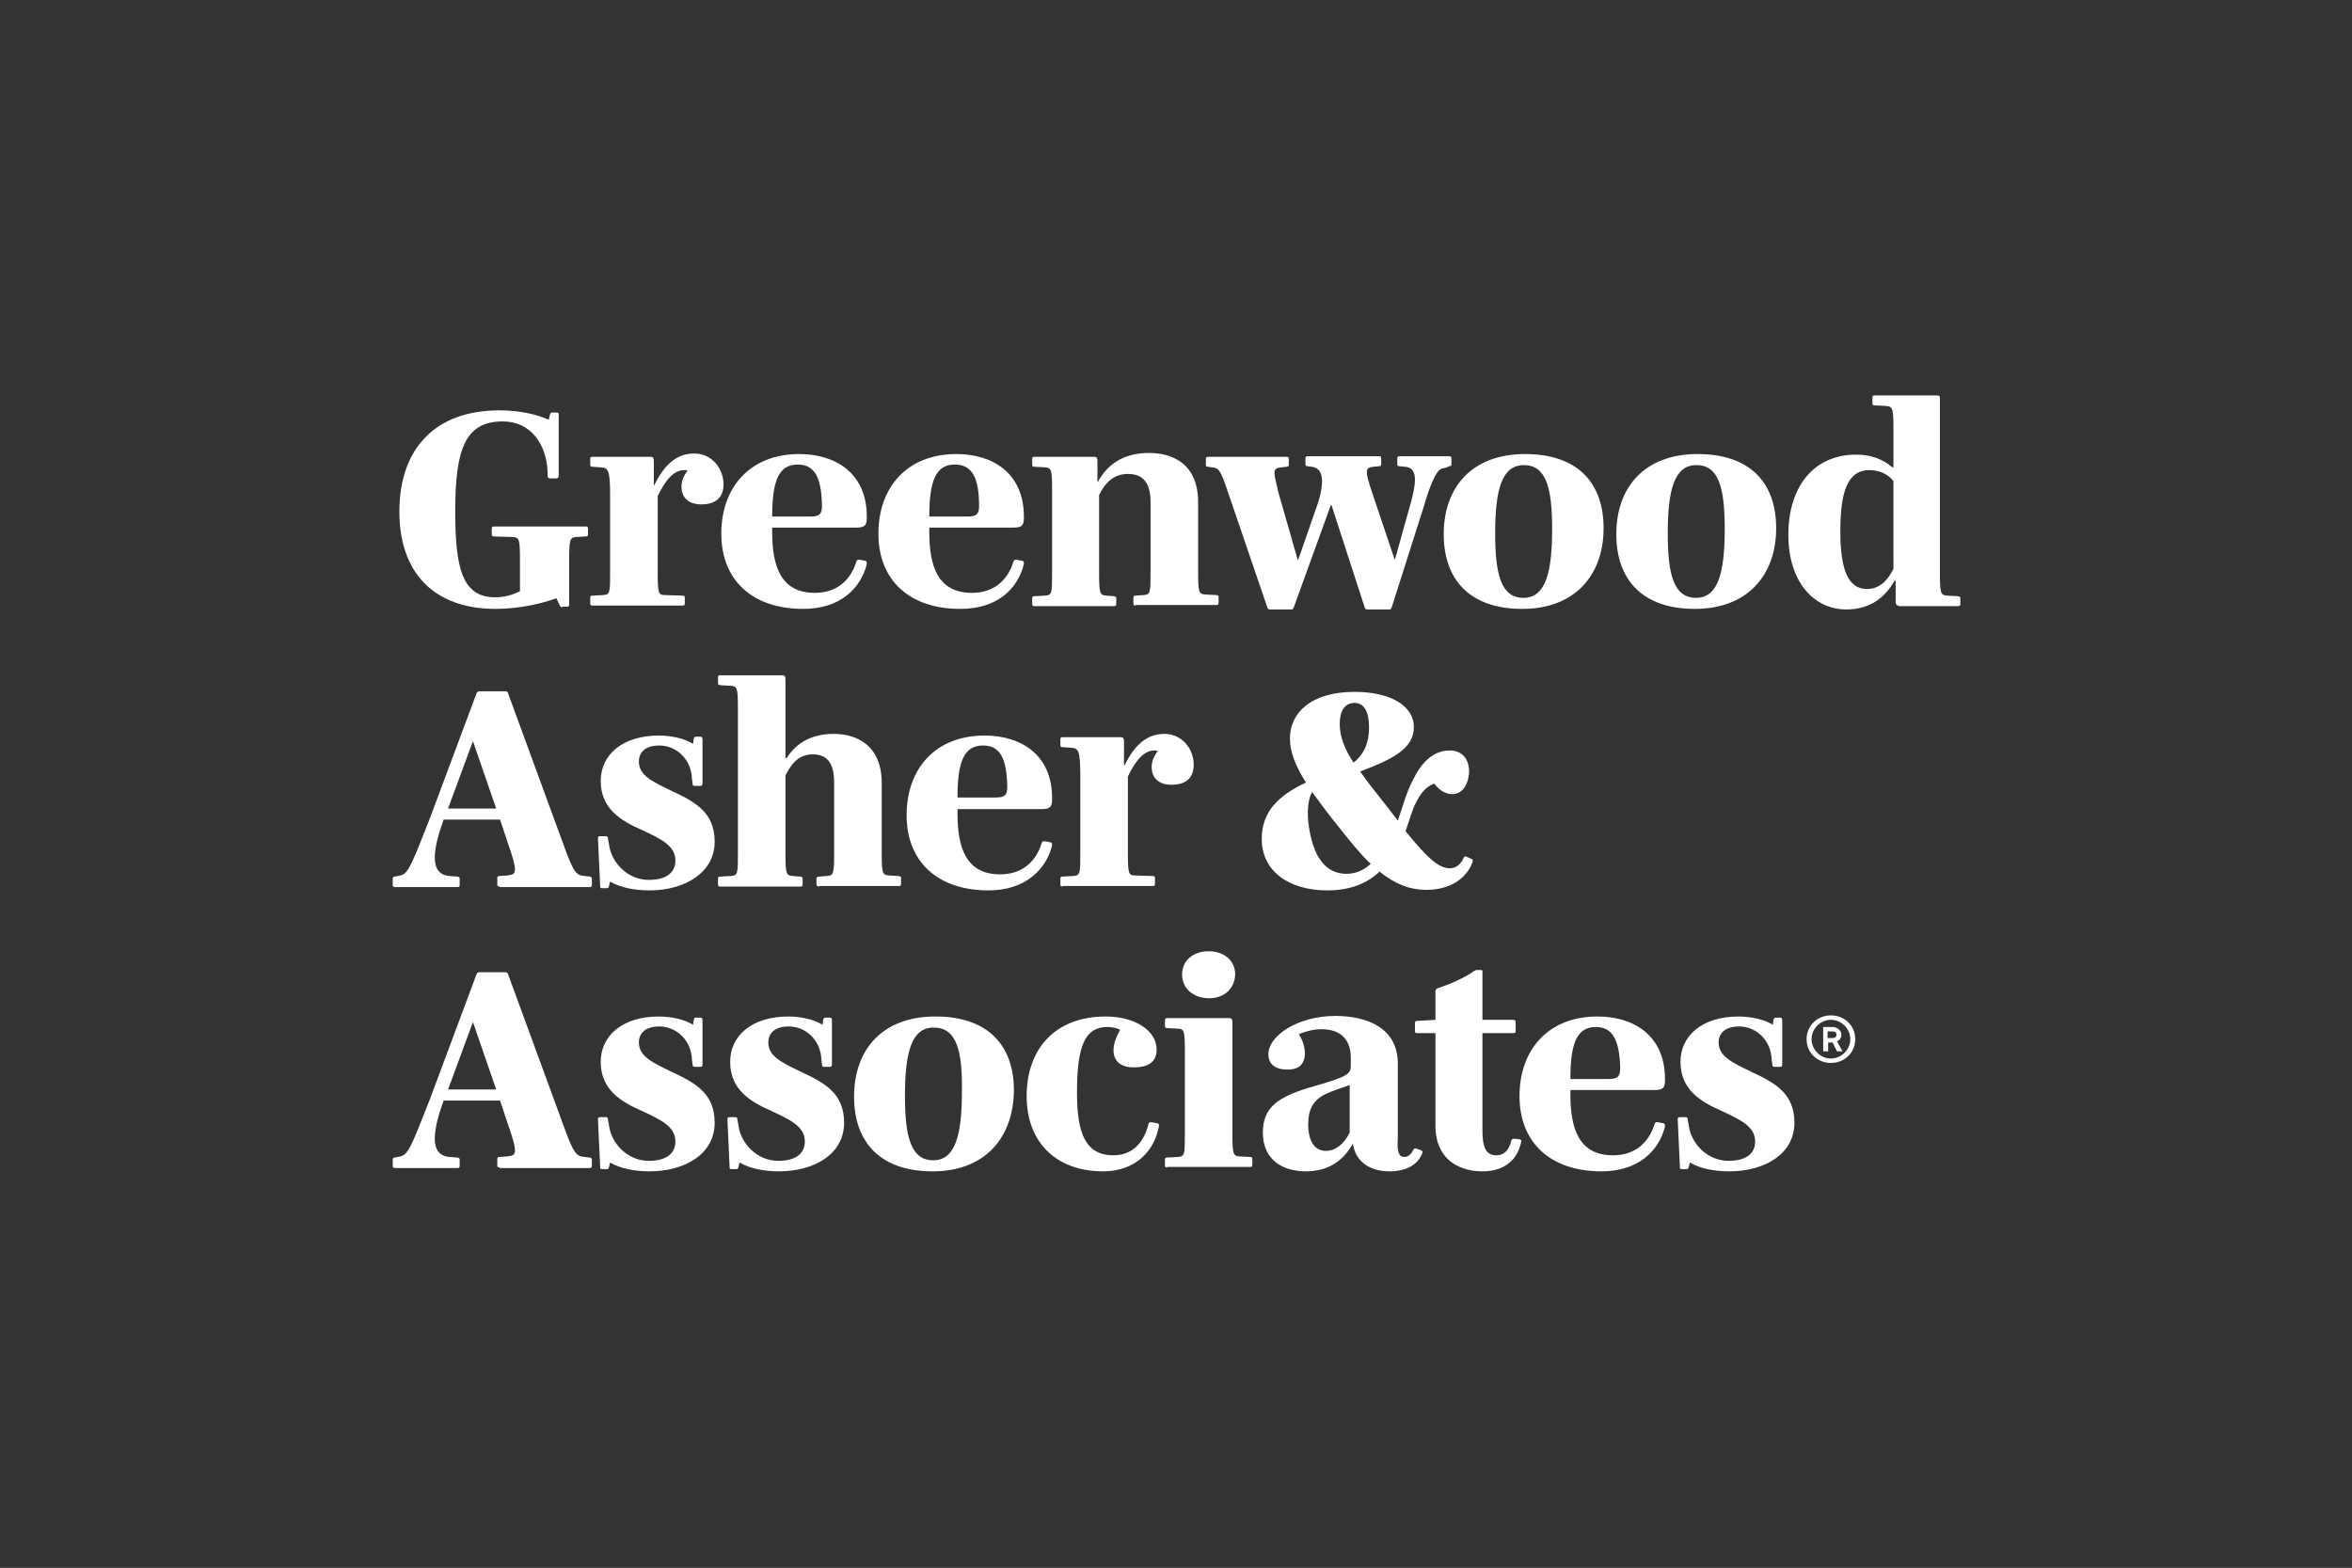 <?xml version="1.0" encoding="utf-8"?>
<!-- Generator: Adobe Illustrator 26.5.0, SVG Export Plug-In . SVG Version: 6.00 Build 0)  -->
<svg version="1.1" id="GA_x26_A_Logo" xmlns="http://www.w3.org/2000/svg" xmlns:xlink="http://www.w3.org/1999/xlink" x="0px"
	 y="0px" viewBox="0 0 425.2 283.5" style="enable-background:new 0 0 425.2 283.5;" xml:space="preserve">
<rect x="0" y="0" width="425.2" height="283.5" fill="#333333" stroke="none"/>
<style type="text/css">
	.st0{fill:#FFFFFF;}
</style>
<g>
	<g>
		<g>
			<path class="st0" d="M101.7,109.8c-0.4,0-0.4-0.1-0.6-0.5l-0.5-1.1h-0.1c-2.4,0.9-6.6,1.9-10.9,1.9c-11.3,0-17.4-6.7-17.4-17.6
				c0-11.2,6.3-18.3,18.1-18.3c3.5,0,6.7,0.7,8.9,1.7l0.2-0.8c0.1-0.4,0.1-0.5,0.5-0.5h0.7c0.4,0,0.4,0.1,0.4,0.5V86
				c0,0.3-0.1,0.5-0.4,0.5h-1.2c-0.3,0-0.4-0.2-0.4-0.5L99,85.3c-0.2-4.9-3-9.1-8.1-9.1c-6.8,0-8.6,5-8.6,16.2
				c0,10.2,1.2,15.6,7.2,15.6c1.7,0,3.1-0.4,4.5-1.1v-5.5c0-3.9-0.1-4.2-1.3-4.3l-3.4-0.1c-0.3,0-0.4-0.1-0.4-0.4v-1
				c0-0.3,0.1-0.4,0.4-0.4h16.6c0.3,0,0.4,0.1,0.4,0.4v1c0,0.3-0.1,0.4-0.4,0.4l-1.7,0.1c-1.2,0.1-1.3,0.4-1.3,4.3v7.8
				c0,0.4-0.1,0.5-0.4,0.5H101.7z"/>
			<path class="st0" d="M107.1,109.5c-0.3,0-0.4-0.1-0.4-0.4v-1c0-0.3,0.1-0.4,0.4-0.4l1.9-0.1c1.3-0.1,1.3-0.4,1.3-4.3V89.6
				c0-4.8-0.4-5-1.7-5.1l-1.5-0.1c-0.3,0-0.4-0.1-0.4-0.4v-1c0-0.3,0.1-0.4,0.4-0.4h10.6c0.3,0,0.5,0.2,0.5,0.7v4.4h0.1
				c1.7-3.5,3.9-5.7,7.2-5.7c3.2,0,5.3,2.7,5.3,5.6c0,2.5-1.6,3.6-4,3.6c-2.6,0-3.6-1.5-3.6-3.2c0-1,0.4-2,1.1-2.9
				c-0.2-0.1-0.4-0.1-0.6-0.1c-1.9,0-3.4,1.8-4.8,4.7v13.6c0,3.9,0.1,4.3,1.3,4.3l3.2,0.1c0.3,0,0.4,0.1,0.4,0.4v1
				c0,0.3-0.1,0.4-0.4,0.4H107.1z"/>
			<path class="st0" d="M145.2,110.1c-9.2,0-14.8-5.2-14.8-13.6c0-8.4,5.2-14.4,14.1-14.4c6.5,0,12.2,3.4,12.2,11.3v0.3
				c0,1.3-0.4,1.7-1.9,1.7h-15.2v0.8c0,6.1,1.5,11,7.7,11c4.1,0,6.5-2.4,7.5-5.6c0.1-0.3,0.2-0.4,0.5-0.4l1.1,0.2
				c0.3,0.1,0.3,0.2,0.3,0.6C155.6,106.4,151.9,110.1,145.2,110.1z M144.2,84c-3.5,0-4.6,3.1-4.6,9.4h6.9c1.6,0,2.1-0.4,2.1-1.9
				C148.5,86.3,147.3,84,144.2,84z"/>
			<path class="st0" d="M173.6,110.1c-9.2,0-14.8-5.2-14.8-13.6c0-8.4,5.2-14.4,14.1-14.4c6.5,0,12.2,3.4,12.2,11.3v0.3
				c0,1.3-0.4,1.7-1.9,1.7H168v0.8c0,6.1,1.5,11,7.7,11c4.1,0,6.5-2.4,7.5-5.6c0.1-0.3,0.2-0.4,0.5-0.4l1.1,0.2
				c0.3,0.1,0.3,0.2,0.3,0.6C184,106.4,180.4,110.1,173.6,110.1z M172.6,84c-3.5,0-4.6,3.1-4.6,9.4h6.9c1.6,0,2.1-0.4,2.1-1.9
				C177,86.3,175.7,84,172.6,84z"/>
			<path class="st0" d="M205.3,109.5c-0.3,0-0.4-0.1-0.4-0.4v-1c0-0.3,0.1-0.4,0.4-0.4l1.4-0.1c1.3-0.1,1.3-0.4,1.3-4.3V90.8
				c0-3.7-1.5-5.1-4.1-5.1c-2.6,0-4.1,1.6-5.2,3.8v13.9c0,3.9,0.1,4.2,1.3,4.3l1.4,0.1c0.3,0.1,0.4,0.1,0.4,0.4v1
				c0,0.3-0.1,0.4-0.4,0.4H187c-0.3,0-0.4-0.1-0.4-0.4v-1c0-0.3,0.1-0.4,0.4-0.4l1.9-0.1c1.3-0.1,1.3-0.4,1.3-4.3V88.8
				c0-3.9-0.1-4.2-1.3-4.3l-1.9-0.1c-0.3,0-0.4-0.1-0.4-0.4v-1c0-0.3,0.1-0.4,0.4-0.4h10.9c0.3,0,0.5,0.2,0.5,0.7v3.8h0.1
				c1.6-3,4.5-5.2,9.2-5.2c4.2,0,8.9,1.9,8.9,8.9v12.4c0,3.9,0.1,4.2,1.3,4.3l2,0.1c0.3,0,0.4,0.1,0.4,0.4v1c0,0.3-0.1,0.4-0.4,0.4
				H205.3z"/>
			<path class="st0" d="M261.3,84.6c-1.1,0.1-1.5,0.6-2.4,2.6c-0.4,0.9-1,2.6-1.6,4.7l-5.7,17.9c-0.1,0.3-0.2,0.4-0.5,0.4h-3.9
				c-0.3,0-0.4-0.1-0.5-0.4l-6-18.5h-0.1l-6.7,18.5c-0.1,0.3-0.2,0.4-0.5,0.4h-3.8c-0.3,0-0.4-0.1-0.5-0.4L222,89
				c-1.4-4.2-1.7-4.4-3-4.5l-0.6-0.1c-0.3,0-0.4-0.1-0.4-0.4v-1c0-0.3,0.1-0.4,0.4-0.4h14.2c0.3,0,0.4,0.1,0.4,0.4v1
				c0,0.3-0.1,0.4-0.4,0.4l-0.9,0.1c-0.8,0.1-1.3,0.2-1.3,1c0,0.7,0.3,1.7,0.7,3.5l3.5,12.2h0.1l3.2-9.2c0.5-1.3,1.1-3.3,1.1-5
				c0-1.5-0.6-2.5-1.9-2.6l-0.7-0.1c-0.3,0-0.4-0.1-0.4-0.4v-1c0-0.3,0.1-0.4,0.4-0.4h12.9c0.3,0,0.4,0.1,0.4,0.4v1
				c0,0.3-0.1,0.4-0.4,0.4l-1,0.1c-0.8,0.1-1.2,0.2-1.2,1c0,0.7,0.3,1.7,0.9,3.5l4.1,12.2h0.1l2.6-9.3c0.5-1.7,1-3.7,1-5.1
				s-0.6-2.3-1.9-2.3l-0.9-0.1c-0.3,0-0.4-0.1-0.4-0.4v-1c0-0.3,0.1-0.4,0.4-0.4h9c0.3,0,0.4,0.1,0.4,0.4v1c0,0.3-0.1,0.4-0.4,0.4
				L261.3,84.6z"/>
			<path class="st0" d="M275.2,110.1c-9.4,0-14.2-5.2-14.2-13.5c0-8.5,5.1-14.5,14.7-14.5c9.4,0,14.2,5.1,14.2,13.4
				C289.9,104,284.7,110.1,275.2,110.1z M275.5,84.1c-4,0-5.2,4.4-5.2,12.4c0,7.4,1.1,11.6,5.1,11.6s5.2-4.5,5.2-12.5
				C280.6,88.2,279.5,84.1,275.5,84.1z"/>
			<path class="st0" d="M306.4,110.1c-9.4,0-14.2-5.2-14.2-13.5c0-8.5,5.1-14.5,14.7-14.5c9.4,0,14.2,5.1,14.2,13.4
				C321.1,104,315.9,110.1,306.4,110.1z M306.7,84.1c-4,0-5.2,4.4-5.2,12.4c0,7.4,1.1,11.6,5.1,11.6s5.2-4.5,5.2-12.5
				C311.8,88.2,310.7,84.1,306.7,84.1z"/>
			<path class="st0" d="M343.2,109.5c-0.3,0-0.5-0.2-0.5-0.7V105h-0.2c-1.8,3.2-4.6,5.2-8.7,5.2c-5.9,0-10.5-5-10.5-13.5
				c0-8.6,4.5-14.5,12.3-14.5c2.5,0,4.8,0.8,6.5,2.3h0.2v-6.7c0-4-0.1-4.3-1.4-4.4l-2-0.1c-0.3,0-0.4-0.1-0.4-0.4v-1
				c0-0.3,0.1-0.4,0.4-0.4h11.3c0.4,0,0.5,0.1,0.5,0.5v31.4c0,3.9,0.1,4.2,1.3,4.3c0,0,1.8,0.1,1.9,0.1c0.4,0.1,0.5,0.1,0.5,0.4v1
				c0,0.3-0.1,0.4-0.5,0.4H343.2z M342.3,87c-0.9-1.2-2.5-2-4.3-2c-4,0-5.3,3.9-5.3,11.1c0,7.1,1.5,10.4,4.8,10.4
				c2.3,0,3.7-1.5,4.8-3.6V87z"/>
			<path class="st0" d="M90.3,160.3c-0.3,0-0.4-0.1-0.4-0.4v-1.1c0-0.3,0.1-0.4,0.4-0.4l1.4-0.1c0.9-0.1,1.4-0.2,1.4-1.1
				c0-0.8-0.4-2.2-1.2-4.5l-1.5-4.5H80.2l-0.2,0.6c-0.7,1.9-1.4,4.4-1.4,6.3c0,2,0.9,3.2,2.7,3.3l1.4,0.1c0.3,0.1,0.4,0.1,0.4,0.4
				v1.1c0,0.3-0.1,0.4-0.4,0.4H71.4c-0.3,0-0.4-0.1-0.4-0.4v-1.1c0-0.3,0.1-0.4,0.4-0.4l0.5-0.1c1.4-0.2,1.8-0.7,3.2-3.9
				c0.7-1.6,1.7-4.3,2.6-6.5l8.4-22.5c0.1-0.3,0.2-0.5,0.6-0.5h4.6c0.4,0,0.5,0.1,0.6,0.5l10,27.3c1.8,5,2.3,5.5,3.8,5.6l0.9,0.1
				c0.3,0.1,0.4,0.1,0.4,0.4v1.1c0,0.3-0.1,0.4-0.4,0.4H90.3z M85.5,134L85.5,134L81,146.2h8.7L85.5,134z"/>
			<path class="st0" d="M117.4,161c-2.6,0-5.3-0.5-7.1-1.6l-0.2,0.8c-0.1,0.3-0.1,0.4-0.4,0.4h-0.8c-0.4,0-0.4-0.1-0.4-0.4l-0.4-8.6
				c0-0.3,0.1-0.4,0.4-0.4h1c0.3,0,0.4,0.1,0.4,0.4l0.2,1.1c0.4,3.2,3.3,6.4,7.2,6.4c3,0,4.8-1.2,4.8-3.5c0-2.7-2.6-3.9-6-5.5
				c-3.9-1.7-7.5-3.9-7.5-8.9c0-4.7,3.9-8.2,10.5-8.2c2.2,0,4.6,0.5,6.2,1.5l0.1-0.8c0.1-0.3,0.1-0.5,0.4-0.5h0.8
				c0.3,0,0.4,0.2,0.4,0.5v7.9c0,0.4-0.1,0.5-0.4,0.5h-1c-0.3,0-0.4-0.1-0.4-0.5l-0.1-0.7c-0.1-3.7-2.9-6.1-5.9-6.1
				c-2.5,0-3.7,1.2-3.7,2.9c0,2.5,2.4,3.6,5.9,5.3c4.3,2,7.8,3.9,7.8,9.2C129.2,157.8,123.8,161,117.4,161z"/>
			<path class="st0" d="M148.1,160.3c-0.3,0-0.5-0.1-0.5-0.4v-1c0-0.3,0.2-0.4,0.5-0.4l1.4-0.1c1.2-0.1,1.3-0.4,1.3-4.3v-12.6
				c0-3.7-1.4-5.1-3.9-5.1c-2.4,0-3.8,1.6-4.9,3.8v13.9c0,3.9,0.1,4.2,1.3,4.3l1.4,0.1c0.3,0.1,0.4,0.1,0.4,0.4v1
				c0,0.3-0.1,0.4-0.4,0.4h-14.5c-0.3,0-0.4-0.1-0.4-0.4v-1c0-0.3,0.1-0.4,0.4-0.4l1.9-0.1c1.3-0.1,1.3-0.4,1.3-4.3v-25.8
				c0-3.9-0.1-4.2-1.3-4.3l-1.9-0.1c-0.3-0.1-0.4-0.1-0.4-0.4v-1c0-0.3,0.1-0.4,0.4-0.4h11.3c0.3,0,0.5,0.2,0.5,0.7v14.3h0.2
				c1.5-2.4,4.1-4.4,8.5-4.4c4,0,8.7,1.9,8.7,8.9v12.4c0,3.9,0.1,4.2,1.3,4.3l1.8,0.1c0.3,0.1,0.4,0.1,0.4,0.4v1
				c0,0.3-0.1,0.4-0.4,0.4H148.1z"/>
			<path class="st0" d="M178.7,161c-9.2,0-14.8-5.2-14.8-13.6c0-8.4,5.2-14.4,14.1-14.4c6.5,0,12.2,3.4,12.2,11.3v0.3
				c0,1.3-0.4,1.7-1.9,1.7h-15.2v0.8c0,6.1,1.5,11,7.7,11c4.1,0,6.5-2.4,7.5-5.6c0.1-0.3,0.2-0.4,0.5-0.4l1.1,0.2
				c0.3,0.1,0.3,0.2,0.3,0.6C189.1,157.2,185.4,161,178.7,161z M177.7,134.8c-3.5,0-4.6,3.1-4.6,9.4h6.9c1.6,0,2.1-0.4,2.1-1.9
				C182,137.1,180.8,134.8,177.7,134.8z"/>
			<path class="st0" d="M192.1,160.3c-0.3,0-0.4-0.1-0.4-0.4v-1c0-0.3,0.1-0.4,0.4-0.4l1.9-0.1c1.3-0.1,1.3-0.4,1.3-4.3v-13.8
				c0-4.8-0.4-5-1.7-5.1l-1.5-0.1c-0.3,0-0.4-0.1-0.4-0.4v-1c0-0.3,0.1-0.4,0.4-0.4h10.6c0.3,0,0.5,0.2,0.5,0.7v4.4h0.1
				c1.7-3.5,3.9-5.7,7.2-5.7c3.2,0,5.3,2.7,5.3,5.6c0,2.5-1.6,3.6-4,3.6c-2.6,0-3.6-1.5-3.6-3.2c0-1,0.4-2,1.1-2.9
				c-0.2-0.1-0.4-0.1-0.6-0.1c-1.9,0-3.4,1.8-4.8,4.7v13.6c0,3.9,0.1,4.3,1.3,4.3l3.2,0.1c0.3,0,0.4,0.1,0.4,0.4v1
				c0,0.3-0.1,0.4-0.4,0.4H192.1z"/>
			<path class="st0" d="M262.5,143.6c-1.2,0-2.4-0.8-3.2-1.9c-1.6,0.5-2.6,2-3.3,3.4c-0.7,1.3-1.1,2.9-1.9,5.2c4,4.9,6,6.7,8,6.7
				c1.1,0,2-0.7,2.5-1.9c0.2-0.3,0.3-0.3,0.5-0.2l0.9,0.4c0.3,0.1,0.3,0.3,0.2,0.6c-1,2.8-3.9,5-8.3,5c-3.1,0-5.8-1.1-8.5-3.3
				c-2.5,2.4-5.8,3.4-9.4,3.4c-7.3,0-11.9-3.7-11.9-9.3c0-5,3.1-7.9,8-10.2c-1.9-3-2.9-5.5-2.9-8c0-4.6,3.8-8.4,11.7-8.4
				c6.3,0,10.7,2.4,10.7,6.4c0,4-4.2,5.9-9.7,8c1.3,1.9,3,4,4.9,6.4l1.9,2.5c1-2.9,1.6-5.2,2.7-7.3c1.5-3.1,3.6-5.4,6.7-5.4
				c2.2,0,3.5,1.5,3.5,3.9C265.4,142.2,264.2,143.6,262.5,143.6z M237.2,143.2c-1,1.9-0.9,4.7-0.4,7.3c0.8,4.2,2.7,7.5,6.6,7.5
				c1.5,0,3-0.5,4.4-1.8c-1.8-1.7-3.7-4-5.8-6.7C240.1,147.2,238.6,145.1,237.2,143.2z M244.7,137.9c2-1.6,2.8-3.7,2.8-6.4
				c0-2.8-0.9-4.4-2.6-4.4c-1.9,0-2.7,1.6-2.7,3.8C242.2,133.2,243.1,135.5,244.7,137.9z"/>
			<path class="st0" d="M90.3,211.1c-0.3,0-0.4-0.1-0.4-0.4v-1.1c0-0.3,0.1-0.4,0.4-0.4l1.4-0.1c0.9-0.1,1.4-0.2,1.4-1.1
				c0-0.8-0.4-2.2-1.2-4.5l-1.5-4.5H80.2l-0.2,0.6c-0.7,1.9-1.4,4.4-1.4,6.3c0,2,0.9,3.2,2.7,3.3l1.4,0.1c0.3,0.1,0.4,0.1,0.4,0.4
				v1.1c0,0.3-0.1,0.4-0.4,0.4H71.4c-0.3,0-0.4-0.1-0.4-0.4v-1.1c0-0.3,0.1-0.4,0.4-0.4l0.5-0.1c1.4-0.2,1.8-0.7,3.2-3.9
				c0.7-1.6,1.7-4.3,2.6-6.5l8.4-22.5c0.1-0.3,0.2-0.5,0.6-0.5h4.6c0.4,0,0.5,0.1,0.6,0.5l10,27.3c1.8,5,2.3,5.5,3.8,5.6l0.9,0.1
				c0.3,0.1,0.4,0.1,0.4,0.4v1.1c0,0.3-0.1,0.4-0.4,0.4H90.3z M85.5,184.8L85.5,184.8L81,197h8.7L85.5,184.8z"/>
			<path class="st0" d="M117.4,211.8c-2.6,0-5.3-0.5-7.1-1.6l-0.2,0.8c-0.1,0.3-0.1,0.4-0.4,0.4h-0.8c-0.4,0-0.4-0.1-0.4-0.4
				l-0.4-8.6c0-0.3,0.1-0.4,0.4-0.4h1c0.3,0,0.4,0.1,0.4,0.4l0.2,1.1c0.4,3.2,3.3,6.4,7.2,6.4c3,0,4.8-1.2,4.8-3.5
				c0-2.7-2.6-3.9-6-5.5c-3.9-1.7-7.5-3.9-7.5-8.9c0-4.7,3.9-8.2,10.5-8.2c2.2,0,4.6,0.5,6.2,1.5l0.1-0.8c0.1-0.3,0.1-0.5,0.4-0.5
				h0.8c0.3,0,0.4,0.2,0.4,0.5v7.9c0,0.4-0.1,0.5-0.4,0.5h-1c-0.3,0-0.4-0.1-0.4-0.5l-0.1-0.7c-0.1-3.7-2.9-6.1-5.9-6.1
				c-2.5,0-3.7,1.2-3.7,2.9c0,2.5,2.4,3.6,5.9,5.3c4.3,2,7.8,3.9,7.8,9.2C129.2,208.7,123.8,211.8,117.4,211.8z"/>
			<path class="st0" d="M140.8,211.8c-2.6,0-5.3-0.5-7.1-1.6l-0.2,0.8c-0.1,0.3-0.1,0.4-0.4,0.4h-0.8c-0.4,0-0.4-0.1-0.4-0.4
				l-0.4-8.6c0-0.3,0.1-0.4,0.4-0.4h1c0.3,0,0.4,0.1,0.4,0.4l0.2,1.1c0.4,3.2,3.3,6.4,7.2,6.4c3,0,4.8-1.2,4.8-3.5
				c0-2.7-2.6-3.9-6-5.5c-3.9-1.7-7.5-3.9-7.5-8.9c0-4.7,3.9-8.2,10.5-8.2c2.2,0,4.6,0.5,6.2,1.5l0.1-0.8c0.1-0.3,0.1-0.5,0.4-0.5
				h0.8c0.3,0,0.4,0.2,0.4,0.5v7.9c0,0.4-0.1,0.5-0.4,0.5h-1c-0.3,0-0.4-0.1-0.4-0.5l-0.1-0.7c-0.1-3.7-2.9-6.1-5.9-6.1
				c-2.5,0-3.7,1.2-3.7,2.9c0,2.5,2.4,3.6,5.9,5.3c4.3,2,7.8,3.9,7.8,9.2C152.6,208.7,147.2,211.8,140.8,211.8z"/>
			<path class="st0" d="M168.6,211.8c-9.4,0-14.2-5.2-14.2-13.5c0-8.5,5.1-14.5,14.7-14.5c9.4,0,14.2,5.1,14.2,13.4
				C183.2,205.7,178.1,211.8,168.6,211.8z M168.8,185.8c-4,0-5.2,4.4-5.2,12.4c0,7.4,1.1,11.6,5.1,11.6c4,0,5.2-4.5,5.2-12.5
				C174,189.9,172.9,185.8,168.8,185.8z"/>
			<path class="st0" d="M199.4,211.8c-8.4,0-13.8-5.2-13.8-13.6c0-8.5,5.1-14.4,14.3-14.4c5.2,0,9.2,2.5,9.2,6
				c0,2.2-1.5,3.2-4.1,3.2c-2.7,0-3.7-1.4-3.7-3.1c0-1.3,0.6-2.6,1.2-3.7c-0.6-0.3-1.4-0.5-2.3-0.5c-4,0-5.5,3.3-5.5,11.8
				c0,7.2,1.4,11.4,6.6,11.4c3.4,0,5.5-2.3,6.3-5.6c0.1-0.3,0.2-0.4,0.5-0.4l1.1,0.2c0.3,0.1,0.4,0.2,0.3,0.6
				C208.7,208,205.4,211.8,199.4,211.8z"/>
			<path class="st0" d="M211,211.1c-0.3,0-0.4-0.1-0.4-0.4v-1c0-0.3,0.1-0.4,0.4-0.4l1.9-0.1c1.3-0.1,1.3-0.4,1.3-4.3v-14.6
				c0-3.9-0.1-4.3-1.3-4.3l-1.9-0.1c-0.3,0-0.4-0.1-0.4-0.4v-1c0-0.3,0.1-0.4,0.4-0.4h11.3c0.3,0,0.5,0.2,0.5,0.7v20
				c0,3.9,0.1,4.2,1.3,4.3l1.9,0.1c0.3,0,0.4,0.1,0.4,0.4v1c0,0.3-0.1,0.4-0.4,0.4H211z M218.6,180.5c-2.8,0-4.9-1.7-4.9-4.3
				c0-2.5,2-4.2,4.8-4.2c2.8,0,4.8,1.7,4.8,4.2C223.2,178.8,221.3,180.5,218.6,180.5z"/>
			<path class="st0" d="M253.9,209.2c0.7,0,1.3-0.6,1.6-1.3c0.2-0.3,0.3-0.3,0.6-0.2l0.8,0.3c0.3,0.1,0.3,0.3,0.2,0.6
				c-0.8,1.9-2.7,3.2-5.9,3.2c-3.5,0-6.1-1.7-6.6-4.9h-0.1c-1.8,3.2-4.6,4.9-8.4,4.9c-4.6,0-7.8-2.4-7.8-7c0-4.7,2.9-6.6,9.3-8.4
				c6.6-1.9,6.6-2.3,6.6-4v-1.1c0-3.7-2.2-5.2-5.3-5.2c-1.5,0-2.9,0.4-4.1,0.9c0.8,1.2,1.1,2.5,1.1,3.5c0,1.6-0.8,2.9-3.1,2.9
				c-2.2,0-3.5-0.9-3.5-2.8c0-3.3,5.3-6.9,12.1-6.9c5.8,0,11.3,2.2,11.3,8.6v13.6C252.5,208.5,253,209.2,253.9,209.2z M244,196.2
				c-1.5,0.5-3,1-4.3,1.6c-2.3,1.1-3.2,2.8-3.2,5.5c0,3.1,1.2,4.8,3.2,4.8c1.8,0,3.3-1.3,4.3-3.3V196.2z"/>
			<path class="st0" d="M268,211.8c-4.5,0-8.5-2.4-8.5-8.2v-16.8h-3.3c-0.3,0-0.4-0.1-0.4-0.3V185c0-0.3,0.1-0.4,0.4-0.4l3.3-0.2
				v-5.1c0-0.3,0.1-0.5,0.4-0.6c2.1-0.7,4.7-1.8,6.4-3c0.3-0.2,0.4-0.3,0.8-0.3h0.6c0.3,0,0.3,0.1,0.3,0.4v8.6h5.5
				c0.3,0,0.5,0.1,0.5,0.4v1.7c0,0.3-0.2,0.3-0.5,0.3H268v17.6c0,3,0.6,4.5,2.5,4.5c1.4,0,2.3-0.9,2.7-2.6c0.1-0.3,0.2-0.4,0.5-0.4
				l1,0.1c0.3,0.1,0.4,0.2,0.3,0.5C274.3,209.8,271.9,211.8,268,211.8z"/>
			<path class="st0" d="M289.5,211.8c-9.2,0-14.8-5.2-14.8-13.6c0-8.4,5.2-14.4,14.1-14.4c6.5,0,12.2,3.4,12.2,11.3v0.3
				c0,1.3-0.4,1.7-1.9,1.7h-15.2v0.8c0,6.1,1.5,11,7.7,11c4.1,0,6.5-2.4,7.5-5.6c0.1-0.3,0.2-0.4,0.5-0.4l1.1,0.2
				c0.3,0.1,0.3,0.2,0.3,0.6C299.9,208.1,296.2,211.8,289.5,211.8z M288.5,185.7c-3.5,0-4.6,3.1-4.6,9.4h6.9c1.6,0,2.1-0.4,2.1-1.9
				C292.8,188,291.5,185.7,288.5,185.7z"/>
			<path class="st0" d="M312.6,211.8c-2.6,0-5.3-0.5-7.1-1.6l-0.2,0.8c-0.1,0.3-0.1,0.4-0.4,0.4h-0.8c-0.4,0-0.4-0.1-0.4-0.4
				l-0.4-8.6c0-0.3,0.1-0.4,0.4-0.4h1c0.3,0,0.4,0.1,0.4,0.4l0.2,1.1c0.4,3.2,3.3,6.4,7.2,6.4c3,0,4.8-1.2,4.8-3.5
				c0-2.7-2.6-3.9-6-5.5c-3.9-1.7-7.5-3.9-7.5-8.9c0-4.7,3.9-8.2,10.5-8.2c2.2,0,4.6,0.5,6.2,1.5l0.1-0.8c0.1-0.3,0.1-0.5,0.4-0.5
				h0.8c0.3,0,0.4,0.2,0.4,0.5v7.9c0,0.4-0.1,0.5-0.4,0.5h-1c-0.3,0-0.4-0.1-0.4-0.5l-0.1-0.7c-0.1-3.7-2.9-6.1-5.9-6.1
				c-2.5,0-3.7,1.2-3.7,2.9c0,2.5,2.4,3.6,5.9,5.3c4.3,2,7.8,3.9,7.8,9.2C324.4,208.7,319,211.8,312.6,211.8z"/>
		</g>
	</g>
	<g>
		<path class="st0" d="M326.6,187.9c0-2.4,1.9-4.3,4.4-4.3s4.4,1.9,4.4,4.3c0,2.4-1.9,4.3-4.4,4.3S326.6,190.3,326.6,187.9z
			 M334.5,187.9c0-1.9-1.6-3.5-3.5-3.5s-3.5,1.6-3.5,3.5s1.6,3.5,3.5,3.5S334.5,189.8,334.5,187.9z M329.5,185.7h1.8
			c0.9,0,1.6,0.7,1.6,1.4c0,0.9-0.8,1.2-0.8,1.2l1,1.8h-1l-0.8-1.6h-0.8v1.6h-0.9V185.7z M331.3,187.7c0.4,0,0.7-0.2,0.7-0.6
			c0-0.4-0.2-0.6-0.7-0.6h-0.9v1.2H331.3z"/>
	</g>
</g>
</svg>
